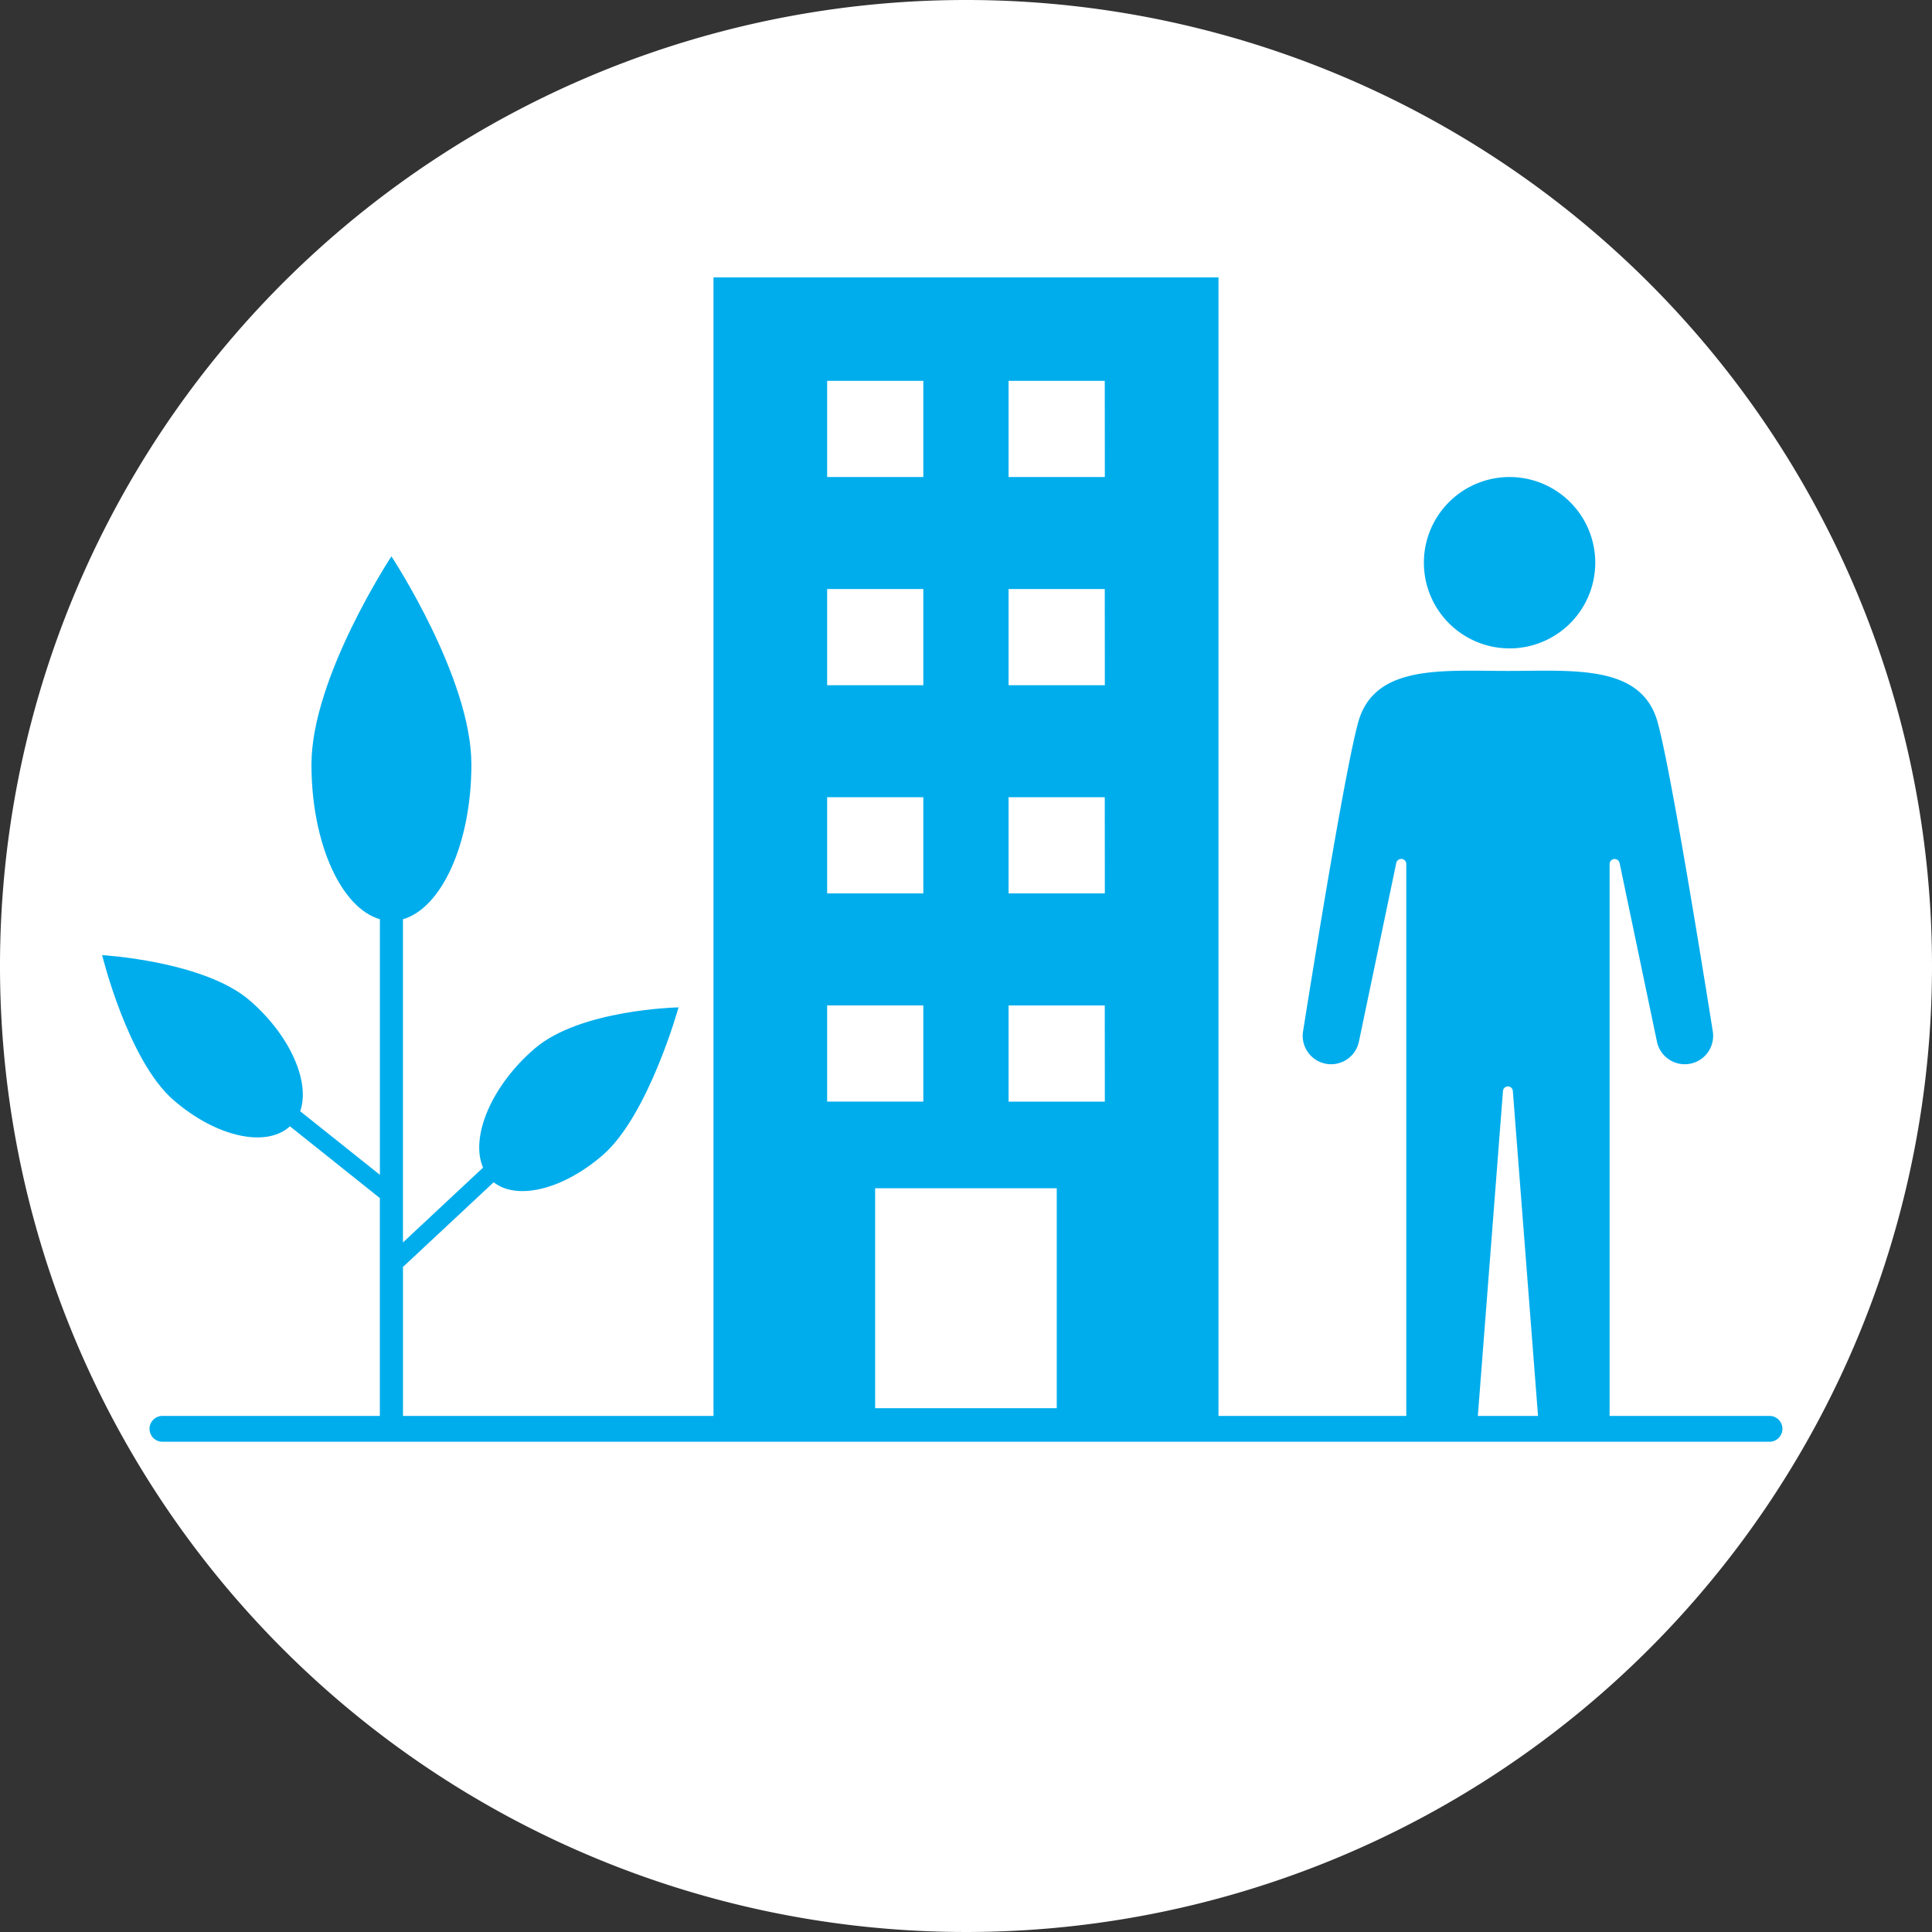 <svg xmlns="http://www.w3.org/2000/svg" width="100" height="100" viewBox="0 0 100 100"><rect x="0" y="0" width="100" height="100" fill="#333333" stroke="none"/><g transform="translate(201.806 -3640.249)"><path d="M100.194,288.249a50,50,0,1,1-50-50,50,50,0,0,1,50,50" transform="translate(-202 3402)" fill="#fff"/><path d="M68.072,303.575h-9.1V244.646H32.833v58.929m-28.522,0a.669.669,0,0,0,0,1.338H87.492a.669.669,0,0,0,0-1.338ZM38.716,250h4.978v4.978H38.716Zm0,10.776h4.978v4.978H38.716Zm0,10.776h4.978v4.978H38.716Zm0,10.776h4.978v4.979H38.716ZM50.6,303.175H41.2V291.793H50.6Zm2.489-15.867H48.107V282.33h4.978Zm0-10.778H48.107v-4.979h4.978Zm0-10.776H48.107v-4.978h4.978Zm0-10.776H48.107V250h4.978Z" transform="translate(-197.709 3409.961)" fill="#00adec"/><path d="M18.119,296.079v-8.233l.022-.007,4.671-4.363c1.194.94,3.544.406,5.634-1.394,2.375-2.04,3.937-7.658,3.937-7.658s-5.079.094-7.452,2.135c-2.233,1.921-3.349,4.579-2.667,6.159l-4.146,3.872V269.861c2-.575,3.542-3.924,3.542-8.013,0-4.491-4.139-10.769-4.139-10.769s-4.139,6.278-4.139,10.769c0,4.09,1.542,7.438,3.542,8.013V283.09L12.8,279.8c.527-1.515-.516-3.915-2.6-5.724-2.366-2.054-7.652-2.357-7.652-2.357s1.327,5.443,3.69,7.5c2.224,1.933,4.819,2.48,6.031,1.36l4.653,3.715v11.793" transform="translate(-199.067 3417.967)" fill="#00adec"/><path d="M46.118,292.815V263.721a.262.262,0,0,1,.518-.052l1.933,9.245a1.47,1.47,0,0,0,2.891-.53c-.6-3.775-2.184-13.562-2.851-15.988-.83-3.023-4.352-2.669-7.753-2.669s-6.922-.355-7.753,2.669c-.667,2.426-2.251,12.213-2.851,15.988a1.47,1.47,0,0,0,2.891.53l1.933-9.245a.262.262,0,0,1,.519.052v29.094l3.652.141L40.6,275.465a.256.256,0,0,1,.51,0l1.356,17.492Z" transform="translate(-164.612 3421.249)" fill="#00adec"/><path d="M37.464,258.12a4.435,4.435,0,1,0-4.435-4.435,4.436,4.436,0,0,0,4.435,4.435" transform="translate(-161.135 3415.69)" fill="#00adec"/></g></svg>